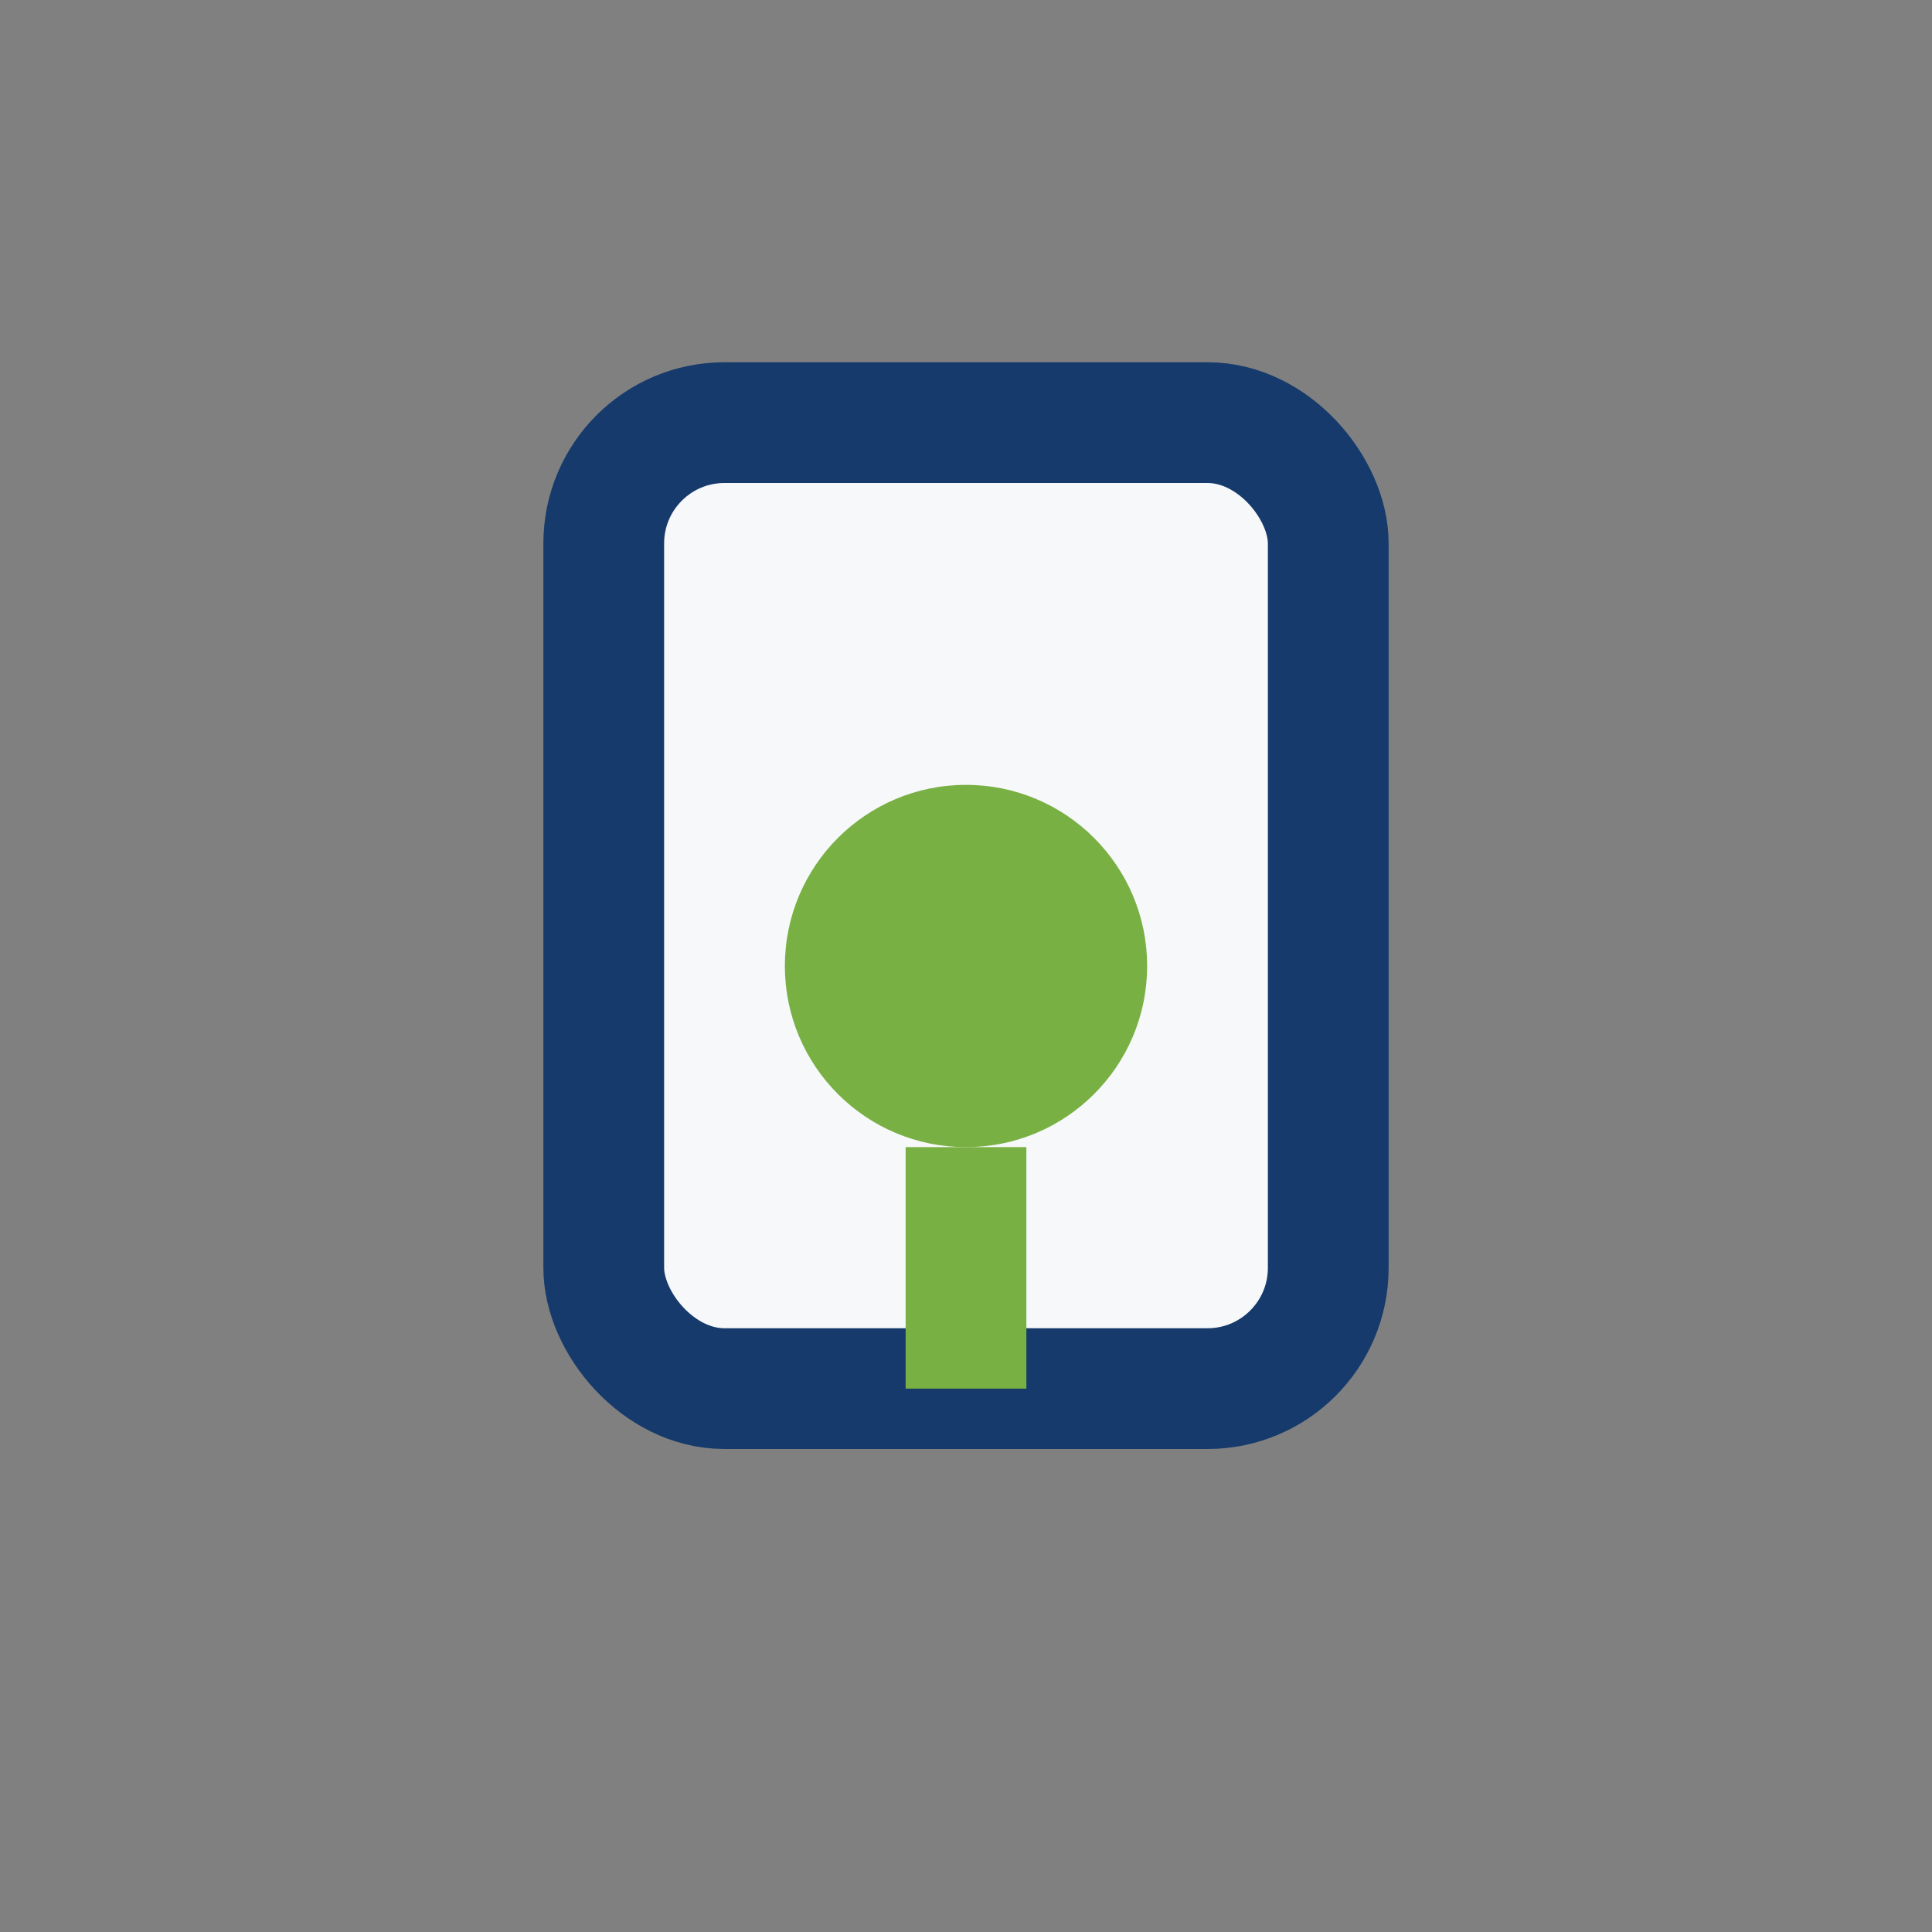<?xml version="1.0" encoding="UTF-8"?>
<svg xmlns="http://www.w3.org/2000/svg" width="32" height="32" viewBox="0 0 32 32"><rect x="0" y="0" width="32" height="32" fill="#808080" stroke="none"/><rect x="10" y="7" width="12" height="16" rx="2" fill="#F6F8FA" stroke="#153A6B" stroke-width="2"/><circle cx="16" cy="16" r="3" fill="#79B043"/><path d="M16 19v4" stroke="#79B043" stroke-width="2"/></svg>